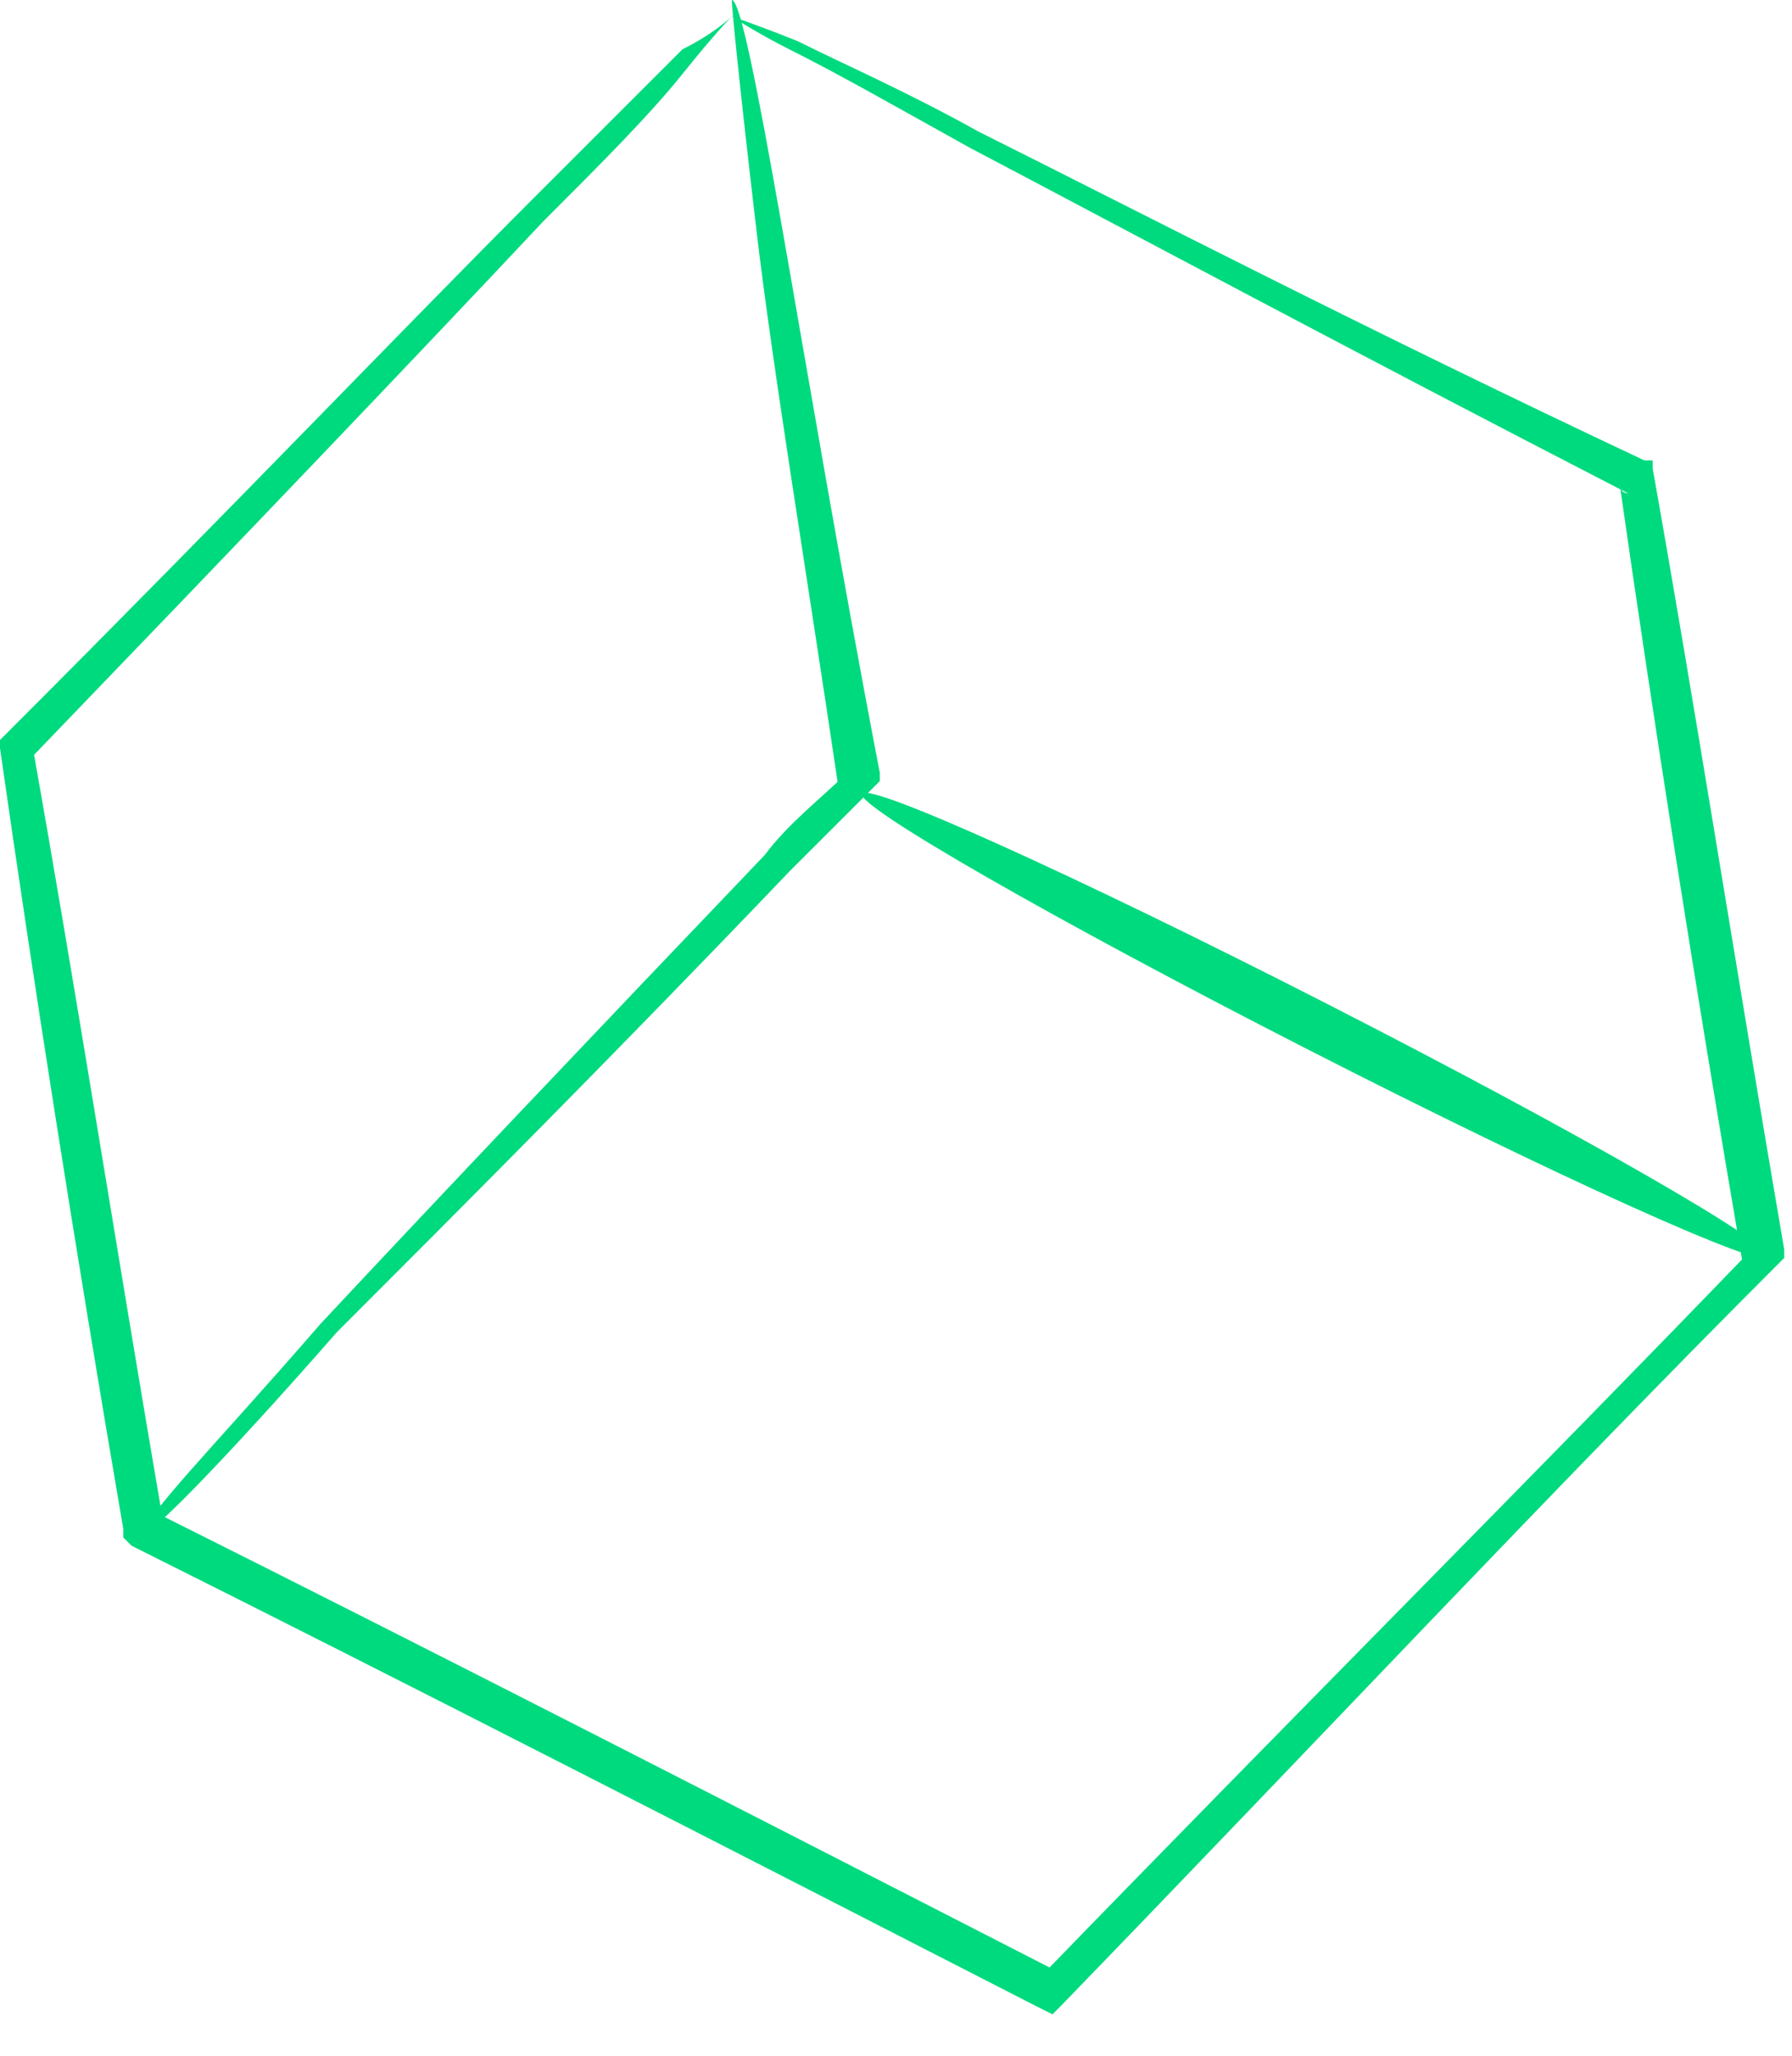 <svg width="34" height="39" viewBox="0 0 34 39" fill="none" xmlns="http://www.w3.org/2000/svg">
<path d="M13.884 0.312C13.884 0.312 14.352 0.468 15.133 0.78C16.069 1.248 17.161 1.716 18.565 2.496C21.685 4.055 25.897 6.239 31.201 8.735H31.357V8.891C32.137 13.258 32.917 18.249 33.853 23.709V23.864L33.697 24.02C29.485 28.232 24.961 33.067 20.125 38.058L19.969 38.214L19.657 38.058C13.572 34.939 7.8 31.975 2.496 29.324L2.34 29.168V29.012C1.404 23.552 0.624 18.561 0 14.194V14.038L0.156 13.882C4.368 9.671 7.644 6.239 10.14 3.743C11.232 2.652 12.168 1.716 12.948 0.936C13.572 0.624 13.884 0.312 13.884 0.312C13.884 0.312 13.572 0.624 12.948 1.404C12.324 2.184 11.388 3.12 10.296 4.211C7.956 6.707 4.524 10.294 0.468 14.506C0.468 14.35 0.468 14.35 0.624 14.194C1.404 18.561 2.184 23.552 3.12 29.012L2.964 28.7C8.268 31.351 14.04 34.315 20.125 37.434C19.969 37.434 19.813 37.434 19.657 37.59C24.493 32.599 29.173 27.92 33.229 23.709C33.229 23.864 33.229 23.864 33.073 24.02C32.137 18.561 31.357 13.57 30.733 9.203C30.733 9.359 30.889 9.359 30.889 9.359C25.741 6.707 21.373 4.367 18.409 2.808C17.005 2.028 15.913 1.404 14.976 0.936C14.352 0.624 13.884 0.312 13.884 0.312Z" fill="#00DA7E"/>
<path d="M2.808 29.012C2.652 28.856 4.056 27.452 6.084 25.112C8.268 22.773 11.232 19.653 14.508 16.222C14.976 15.598 15.601 15.13 16.069 14.662C16.069 14.818 16.069 14.818 15.913 14.974C15.289 10.762 14.665 7.019 14.352 4.367C14.04 1.716 13.884 0.156 13.884 0C14.04 0 14.352 1.56 14.82 4.211C15.289 6.863 15.913 10.606 16.693 14.662V14.818L16.537 14.974C16.069 15.442 15.444 16.066 14.976 16.534C11.7 19.965 8.58 23.085 6.396 25.268C4.212 27.764 2.808 29.168 2.808 29.012Z" fill="#00DA7E"/>
<path d="M33.579 23.865C33.697 23.635 29.937 21.477 25.18 19.045C20.424 16.614 16.473 14.829 16.355 15.059C16.237 15.289 19.998 17.447 24.754 19.879C29.51 22.31 33.462 24.095 33.579 23.865Z" fill="#00DA7E"/>
</svg>

